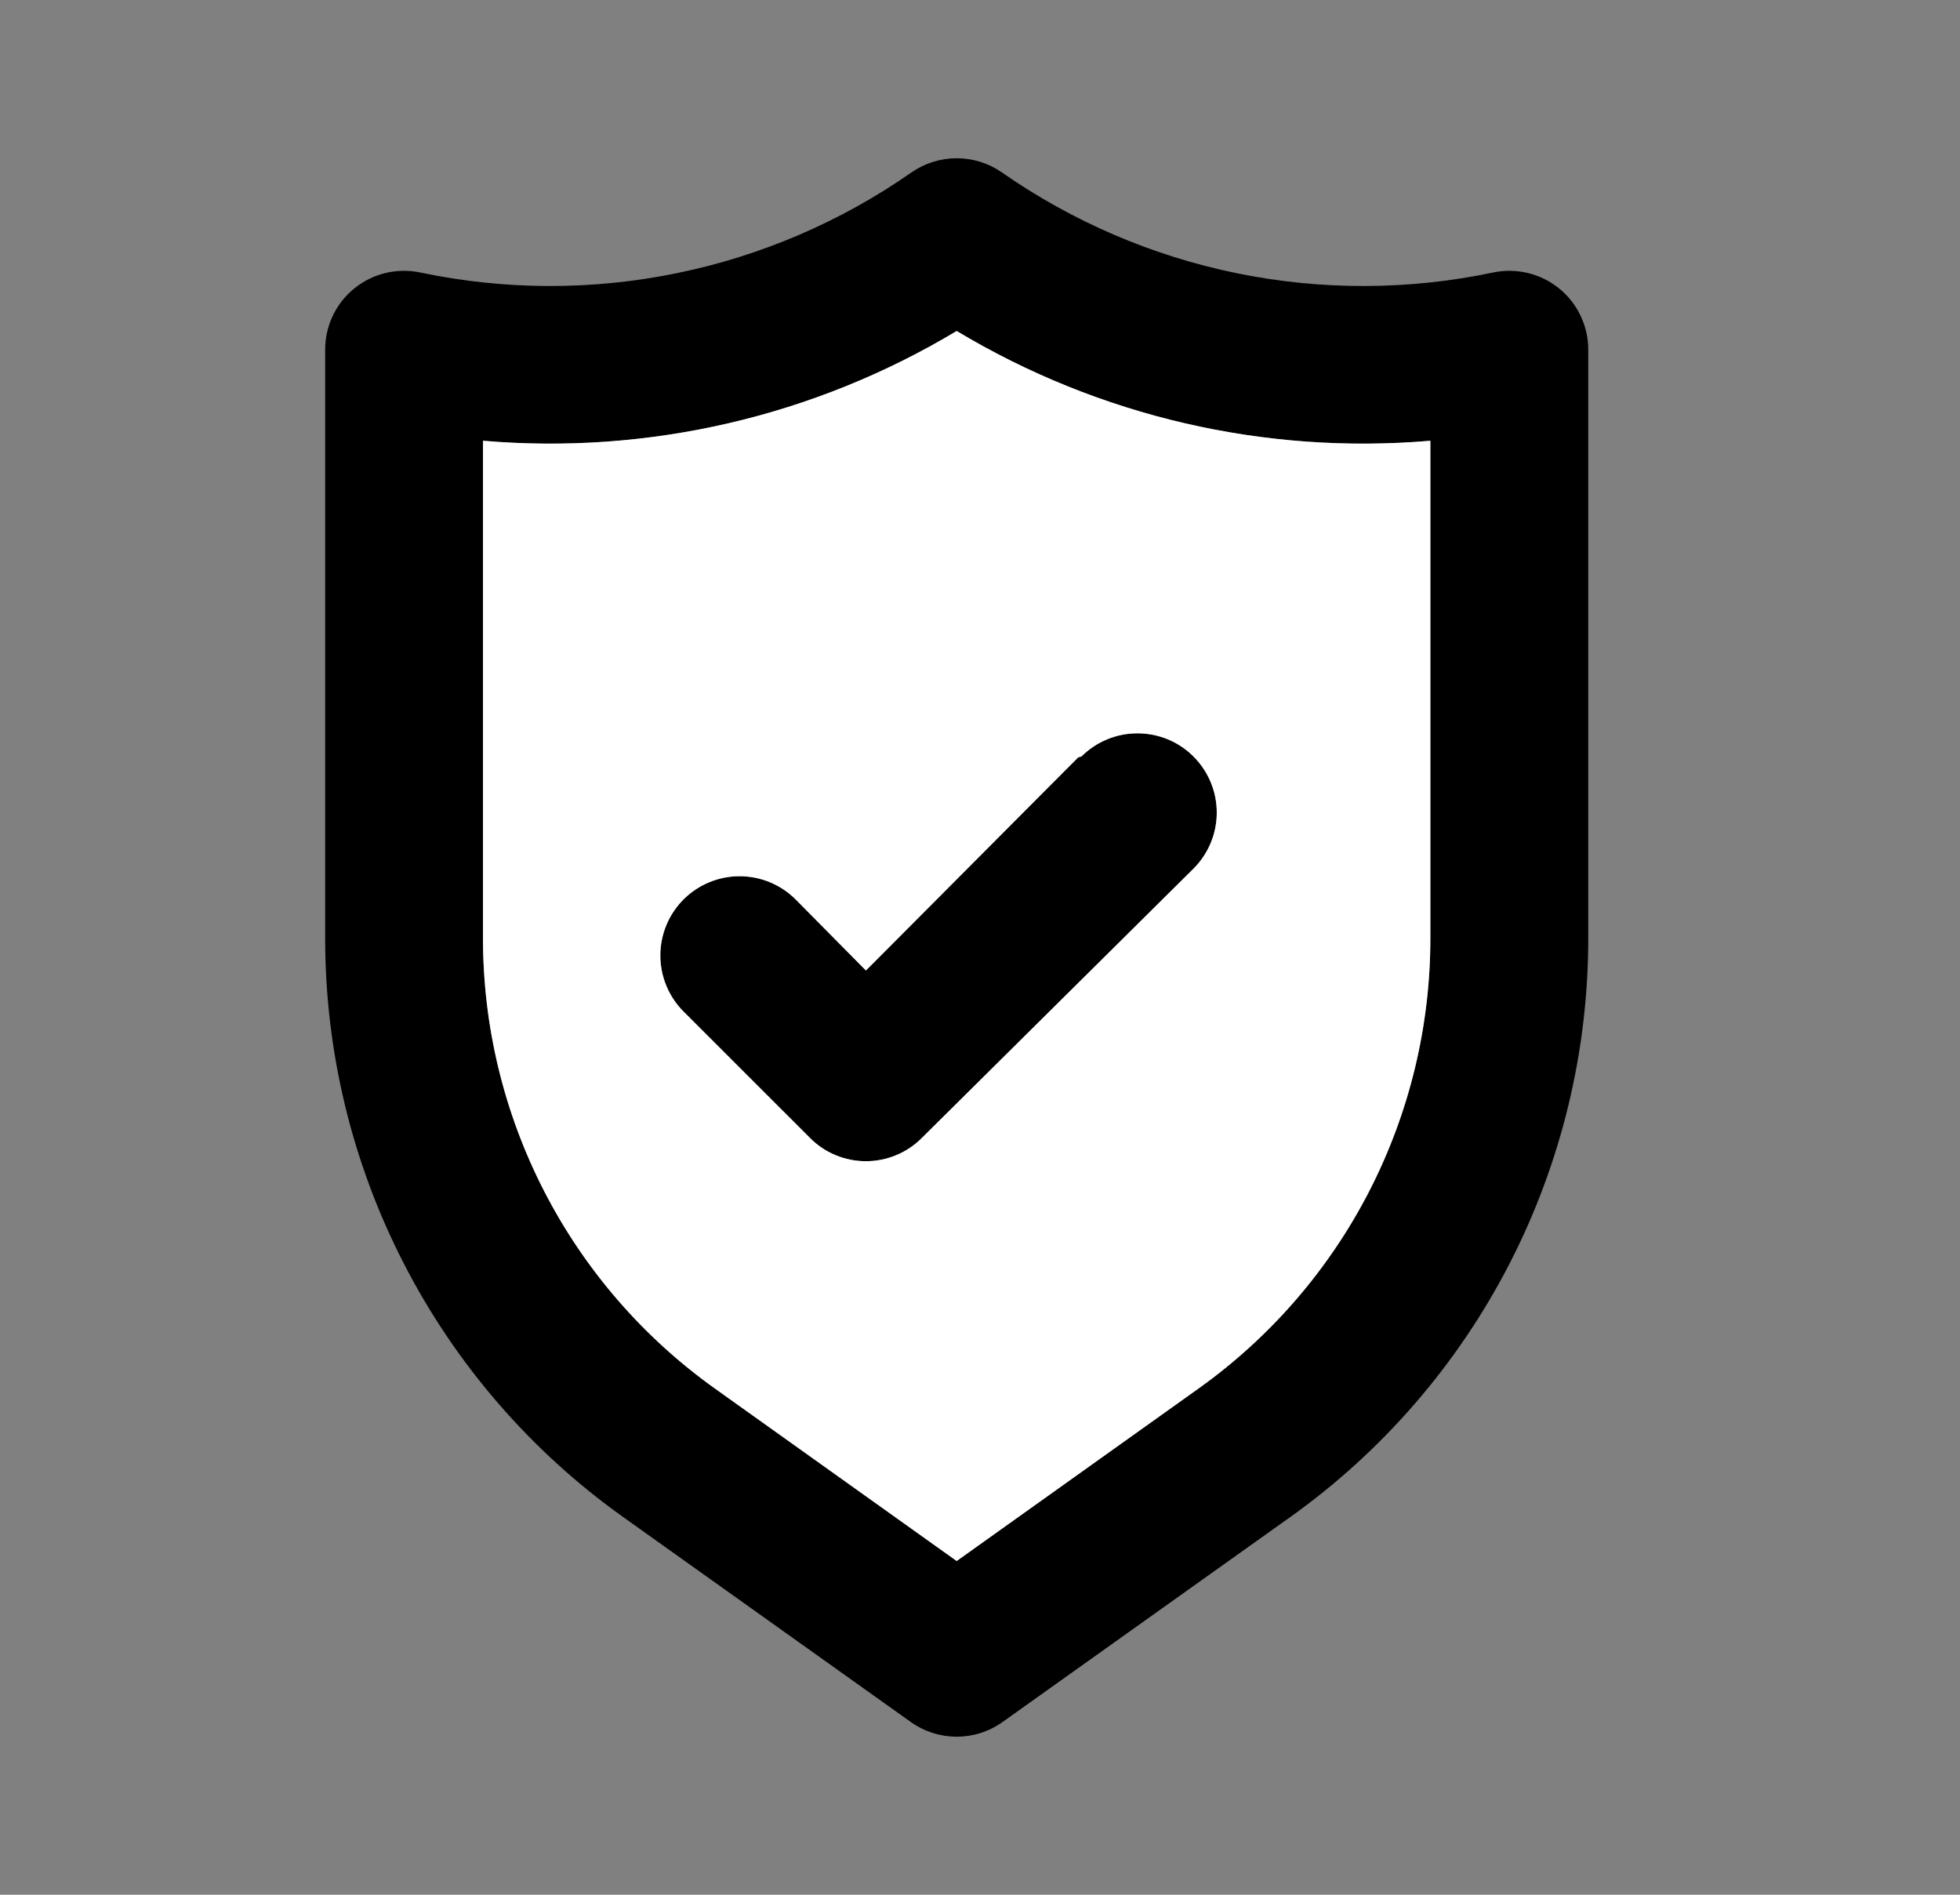 <svg width="30" height="29" viewBox="0 0 30 29" fill="none" xmlns="http://www.w3.org/2000/svg">
<rect x="0" y="0" width="30" height="29" fill="#808080" stroke="none"/>
<path d="M23.863 4.414C23.722 4.3 23.558 4.219 23.383 4.178C23.207 4.136 23.024 4.134 22.848 4.172C21.557 4.443 20.224 4.446 18.931 4.182C17.639 3.918 16.414 3.392 15.332 2.637C15.13 2.497 14.889 2.422 14.643 2.422C14.397 2.422 14.157 2.497 13.954 2.637C12.873 3.392 11.648 3.918 10.355 4.182C9.063 4.446 7.73 4.443 6.439 4.172C6.262 4.134 6.079 4.136 5.904 4.178C5.728 4.219 5.564 4.3 5.424 4.414C5.283 4.527 5.171 4.671 5.093 4.834C5.016 4.997 4.976 5.176 4.977 5.356V14.358C4.976 16.091 5.388 17.798 6.181 19.339C6.973 20.88 8.122 22.209 9.532 23.215L13.942 26.357C14.147 26.503 14.392 26.581 14.643 26.581C14.895 26.581 15.139 26.503 15.344 26.357L19.755 23.215C21.164 22.209 22.313 20.88 23.106 19.339C23.898 17.798 24.311 16.091 24.31 14.358V5.356C24.311 5.176 24.271 4.997 24.193 4.834C24.116 4.671 24.003 4.527 23.863 4.414ZM21.893 14.358C21.894 15.705 21.573 17.033 20.958 18.231C20.342 19.429 19.449 20.462 18.353 21.246L14.643 23.892L10.934 21.246C9.838 20.462 8.945 19.429 8.329 18.231C7.713 17.033 7.392 15.705 7.393 14.358V6.746C9.926 6.963 12.463 6.375 14.643 5.066C16.823 6.375 19.36 6.963 21.893 6.746V14.358ZM16.504 11.591L13.254 14.854L12.178 13.766C11.951 13.539 11.642 13.411 11.32 13.411C10.998 13.411 10.69 13.539 10.462 13.766C10.235 13.994 10.107 14.302 10.107 14.624C10.107 14.946 10.235 15.254 10.462 15.482L12.396 17.415C12.508 17.529 12.642 17.619 12.789 17.68C12.936 17.741 13.094 17.773 13.254 17.773C13.413 17.773 13.571 17.741 13.718 17.68C13.866 17.619 13.999 17.529 14.112 17.415L18.268 13.295C18.496 13.067 18.624 12.759 18.624 12.437C18.624 12.115 18.496 11.807 18.268 11.579C18.041 11.351 17.732 11.224 17.41 11.224C17.088 11.224 16.78 11.351 16.552 11.579L16.504 11.591Z" fill="black"/>
<path fill-rule="evenodd" clip-rule="evenodd" d="M21.893 14.358C21.894 15.705 21.573 17.033 20.958 18.231C20.342 19.429 19.449 20.462 18.353 21.246L14.643 23.892L10.934 21.246C9.838 20.462 8.945 19.429 8.329 18.231C7.713 17.033 7.392 15.705 7.393 14.358V6.746C9.926 6.963 12.463 6.375 14.643 5.066C16.823 6.375 19.36 6.963 21.893 6.746V14.358ZM13.254 14.854L16.504 11.591L16.552 11.579C16.78 11.351 17.088 11.224 17.41 11.224C17.732 11.224 18.041 11.351 18.268 11.579C18.496 11.807 18.624 12.115 18.624 12.437C18.624 12.759 18.496 13.067 18.268 13.295L14.112 17.415C13.999 17.529 13.866 17.619 13.718 17.68C13.571 17.741 13.413 17.773 13.254 17.773C13.094 17.773 12.936 17.741 12.789 17.68C12.642 17.619 12.508 17.529 12.396 17.415L10.462 15.482C10.235 15.254 10.107 14.946 10.107 14.624C10.107 14.302 10.235 13.994 10.462 13.766C10.69 13.539 10.998 13.411 11.32 13.411C11.642 13.411 11.951 13.539 12.178 13.766L13.254 14.854Z" fill="white"/>
</svg>
